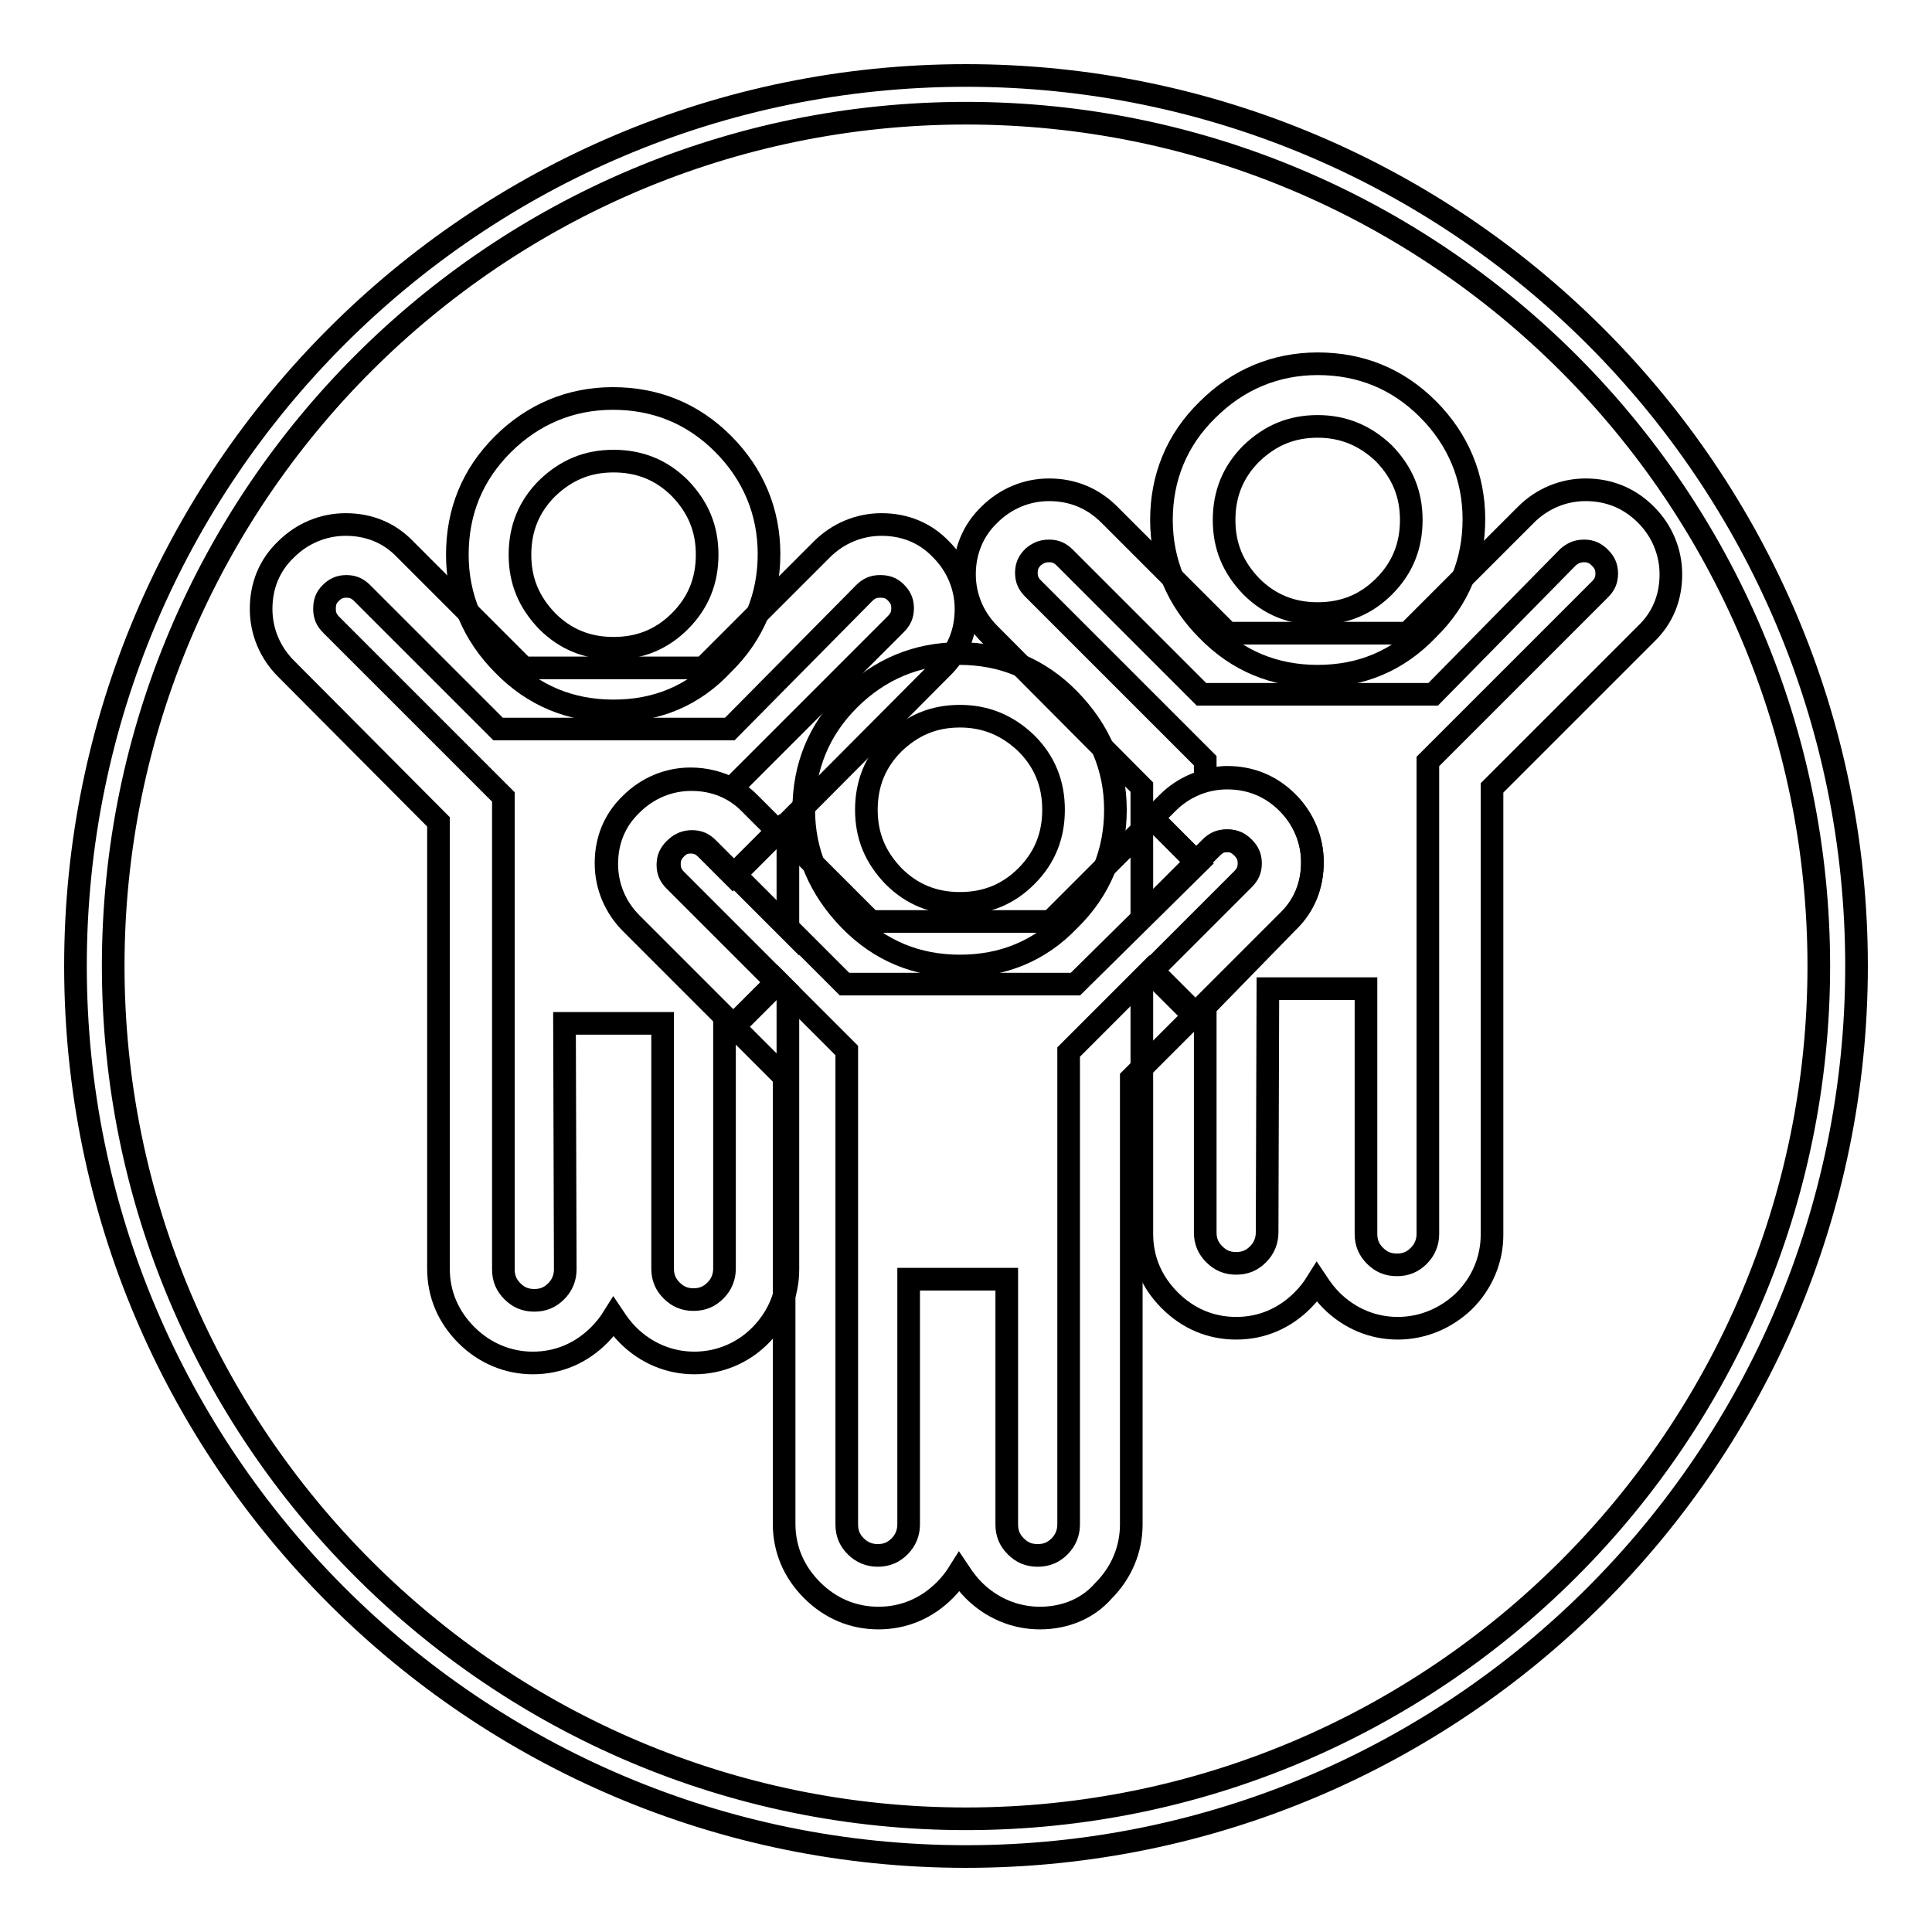 <?xml version="1.0" encoding="utf-8"?>
<!-- Svg Vector Icons : http://www.onlinewebfonts.com/icon -->
<!DOCTYPE svg PUBLIC "-//W3C//DTD SVG 1.1//EN" "http://www.w3.org/Graphics/SVG/1.1/DTD/svg11.dtd">
<svg version="1.1" xmlns="http://www.w3.org/2000/svg" xmlns:xlink="http://www.w3.org/1999/xlink" x="0px" y="0px" viewBox="0 0 256 256" enable-background="new 0 0 256 256" xml:space="preserve">
<g><g><path stroke-width="3" fill-opacity="0" stroke="#000000"  d="M137.8,214.4c-3.3,0-6.4-1.3-8.8-3.7c-0.7-0.7-1.3-1.5-1.9-2.4c-0.5,0.8-1.1,1.6-1.9,2.4c-2.4,2.4-5.4,3.7-8.8,3.7s-6.4-1.3-8.8-3.7c-2.4-2.4-3.7-5.4-3.7-8.8v-59.2l-6.8-6.8l5.9-5.9l9.2,9.2V202c0,1.2,0.4,2.1,1.2,2.9c0.8,0.8,1.8,1.2,2.9,1.2c1.2,0,2.1-0.4,2.9-1.2s1.2-1.8,1.2-2.9v-32.5h13V202c0,1.2,0.4,2.1,1.2,2.9s1.7,1.2,2.9,1.2c1.2,0,2.1-0.4,2.9-1.2s1.2-1.8,1.2-2.9v-62.6l10.7-10.7l5.9,5.9l-8.3,8.3V202c0,3.3-1.3,6.4-3.7,8.8C144.2,213.1,141.2,214.4,137.8,214.4z"/><path stroke-width="3" fill-opacity="0" stroke="#000000"  d="M142.5,130.4h-30.6l-14.5-14.5l5.9-5.9l12.1,12.1h23.8l13.6-13.6l5.9,5.9L142.5,130.4z"/><path stroke-width="3" fill-opacity="0" stroke="#000000"  d="M127.2,128c-5.7,0-10.6-2-14.6-6.1s-6.1-9-6.1-14.6c0-5.7,2-10.6,6-14.6c4-4,9-6.1,14.6-6.1c5.7,0,10.6,2,14.6,6.1s6.1,9,6.1,14.6s-2,10.6-6.1,14.6C137.8,126,132.9,128,127.2,128z M127.2,94.9c-3.5,0-6.3,1.2-8.8,3.6c-2.4,2.4-3.6,5.3-3.6,8.8c0,3.5,1.2,6.3,3.6,8.8c2.4,2.4,5.3,3.6,8.8,3.6c3.5,0,6.4-1.2,8.8-3.6c2.4-2.4,3.6-5.3,3.6-8.8c0-3.5-1.2-6.4-3.6-8.8C133.5,96.1,130.6,94.9,127.2,94.9z"/><path stroke-width="3" fill-opacity="0" stroke="#000000"  d="M185.2,176c-3.3,0-6.4-1.3-8.8-3.7c-0.7-0.7-1.3-1.5-1.9-2.4c-0.5,0.8-1.1,1.6-1.9,2.4c-2.4,2.4-5.4,3.7-8.8,3.7s-6.4-1.3-8.8-3.7c-2.4-2.4-3.7-5.4-3.7-8.8v-33.7l13.3-13.3c0.6-0.6,0.9-1.2,0.9-2.1c0-0.9-0.3-1.5-0.9-2.1c-0.6-0.6-1.2-0.9-2.1-0.9s-1.5,0.3-2.1,0.9l-9.1,9.1v-17.1L131.1,84c-2.1-2.1-3.3-4.9-3.3-7.9c0-3,1.1-5.8,3.3-7.9c2.1-2.1,4.9-3.3,7.9-3.3c3.1,0,5.8,1.1,8,3.3l15.7,15.7h23.8l15.7-15.7c2.1-2.1,4.9-3.3,7.9-3.3c3.1,0,5.8,1.1,8,3.3c2.1,2.1,3.3,4.9,3.3,7.9c0,3.1-1.1,5.8-3.3,7.9l-20.4,20.4v59.2c0,3.3-1.3,6.4-3.7,8.8C191.6,174.7,188.5,176,185.2,176z M168,131h13v32.5c0,1.2,0.4,2.1,1.2,2.9c0.8,0.8,1.7,1.2,2.9,1.2c1.2,0,2.1-0.4,2.9-1.2c0.8-0.8,1.2-1.8,1.2-2.9v-62.6l22.8-22.8c0.6-0.6,0.9-1.2,0.9-2.1s-0.3-1.5-0.9-2.1c-0.6-0.6-1.2-0.9-2.1-0.9s-1.5,0.3-2.1,0.8L189.9,92h-30.7l-18.1-18.1c-0.6-0.6-1.2-0.9-2.1-0.9s-1.5,0.3-2.1,0.8c-0.6,0.6-0.9,1.2-0.9,2.1c0,0.9,0.3,1.5,0.9,2.1l22.8,22.8v2.6c0.9-0.2,1.9-0.4,2.9-0.4c3.1,0,5.8,1.1,8,3.3c2.1,2.1,3.3,4.9,3.3,7.9c0,3.1-1.1,5.8-3.3,7.9l-10.9,10.9v30.3c0,1.2,0.4,2.1,1.2,2.9c0.8,0.8,1.7,1.2,2.9,1.2c1.2,0,2.1-0.4,2.9-1.2c0.8-0.8,1.2-1.8,1.2-2.9L168,131L168,131z"/><path stroke-width="3" fill-opacity="0" stroke="#000000"  d="M174.6,89.6c-5.7,0-10.6-2-14.6-6.1c-4-4-6.1-9-6.1-14.6s2-10.6,6.1-14.6c4-4,9-6.1,14.6-6.1c5.7,0,10.6,2,14.6,6c4,4,6.1,9,6.1,14.6s-2,10.6-6.1,14.6C185.2,87.6,180.3,89.6,174.6,89.6z M174.6,56.5c-3.5,0-6.3,1.2-8.8,3.6c-2.4,2.4-3.6,5.3-3.6,8.8c0,3.5,1.2,6.3,3.6,8.8c2.4,2.4,5.3,3.6,8.8,3.6c3.5,0,6.4-1.2,8.8-3.6c2.4-2.4,3.6-5.3,3.6-8.8c0-3.5-1.2-6.3-3.6-8.8C180.9,57.7,178,56.5,174.6,56.5z"/><path stroke-width="3" fill-opacity="0" stroke="#000000"  d="M158.6,134.5l-5.9-5.9l12.1-12.1c0.6-0.6,0.9-1.2,0.9-2.1c0-0.9-0.3-1.5-0.9-2.1c-0.6-0.6-1.2-0.9-2.1-0.9s-1.5,0.3-2.1,0.9l-2,2l-5.9-5.9l2-2c2.1-2.1,4.9-3.3,7.9-3.3c3.1,0,5.8,1.1,8,3.3c2.1,2.1,3.3,4.9,3.3,7.9c0,3.1-1.1,5.8-3.3,7.9L158.6,134.5z"/><path stroke-width="3" fill-opacity="0" stroke="#000000"  d="M81.3,94.2c-5.7,0-10.6-2-14.6-6.1c-4-4-6.1-9-6.1-14.6c0-5.7,2-10.6,6-14.6c4-4,9-6.1,14.6-6.1c5.7,0,10.6,2,14.6,6c4,4,6.1,9,6.1,14.6s-2,10.6-6.1,14.6C91.9,92.2,87,94.2,81.3,94.2z M81.3,61.1c-3.5,0-6.3,1.2-8.8,3.6c-2.4,2.4-3.6,5.3-3.6,8.8s1.2,6.3,3.6,8.8c2.4,2.4,5.3,3.6,8.8,3.6c3.5,0,6.4-1.2,8.8-3.6c2.4-2.4,3.6-5.3,3.6-8.8s-1.2-6.3-3.6-8.8C87.7,62.3,84.8,61.1,81.3,61.1z"/><path stroke-width="3" fill-opacity="0" stroke="#000000"  d="M92,180.6c-3.3,0-6.4-1.3-8.8-3.7c-0.7-0.7-1.3-1.5-1.9-2.4c-0.5,0.8-1.1,1.6-1.9,2.4c-2.4,2.4-5.4,3.7-8.8,3.7c-3.3,0-6.4-1.3-8.8-3.7c-2.4-2.4-3.7-5.4-3.7-8.8v-59.2L37.9,88.6c-2.1-2.1-3.3-4.9-3.3-7.9c0-3.1,1.1-5.8,3.3-7.9c2.1-2.1,4.9-3.3,7.9-3.3c3.1,0,5.8,1.1,7.9,3.3l15.7,15.7h23.8l15.7-15.7c2.1-2.1,4.9-3.3,7.9-3.3c3.1,0,5.8,1.1,7.9,3.3c2.1,2.1,3.3,4.9,3.3,7.9c0,3.1-1.1,5.8-3.3,7.9l-20.3,20.4v14l-10.6-10.6c-0.6-0.6-1.2-0.9-2.1-0.9c-0.9,0-1.5,0.3-2.1,0.9c-0.6,0.6-0.9,1.2-0.9,2.1c0,0.9,0.3,1.5,0.9,2.1l14.8,14.8v36.8c0,3.3-1.3,6.4-3.7,8.8C98.4,179.3,95.3,180.6,92,180.6z M74.8,135.6h13v32.5c0,1.2,0.4,2.1,1.2,2.9s1.7,1.2,2.9,1.2c1.2,0,2.1-0.4,2.9-1.2s1.2-1.8,1.2-2.9v-33.4l-12.4-12.4c-2.1-2.1-3.3-4.9-3.3-7.9c0-3.1,1.1-5.8,3.3-7.9c2.1-2.1,4.9-3.3,7.9-3.3c2,0,3.8,0.5,5.4,1.3l21.8-21.8c0.6-0.6,0.9-1.2,0.9-2.1c0-0.9-0.3-1.5-0.9-2.1c-0.6-0.6-1.2-0.8-2.1-0.8c-0.9,0-1.5,0.3-2.1,0.9L96.7,96.6H66L48,78.6c-0.6-0.6-1.2-0.9-2.1-0.9c-0.9,0-1.5,0.3-2.1,0.9c-0.6,0.6-0.8,1.2-0.8,2.1c0,0.9,0.3,1.5,0.9,2.1l22.8,22.8v62.6c0,1.2,0.4,2.1,1.2,2.9c0.8,0.8,1.7,1.2,2.9,1.2c1.2,0,2.1-0.4,2.9-1.2c0.8-0.8,1.2-1.8,1.2-2.9L74.8,135.6L74.8,135.6z"/><path stroke-width="3" fill-opacity="0" stroke="#000000"  d="M97.3,136l-13.6-13.6c-2.1-2.1-3.3-4.9-3.3-7.9c0-3.1,1.1-5.8,3.3-7.9c2.1-2.1,4.9-3.3,7.9-3.3c3.1,0,5.8,1.1,7.9,3.3l3.5,3.5l-5.9,5.9l-3.5-3.5c-0.6-0.6-1.2-0.9-2.1-0.9c-0.9,0-1.5,0.3-2.1,0.9c-0.6,0.6-0.9,1.2-0.9,2.1c0,0.9,0.3,1.5,0.9,2.1l13.6,13.6L97.3,136z"/><path stroke-width="3" fill-opacity="0" stroke="#000000"  d="M128,246c-65.1,0-118-52.9-118-118C10,62.9,62.9,10,128,10c65.1,0,118,52.9,118,118C246,193.1,193.1,246,128,246z M128,15C65.7,15,15,65.7,15,128c0,62.3,50.7,113,113,113c62.3,0,113-50.7,113-113C241,65.7,190.3,15,128,15z"/></g></g>
</svg>